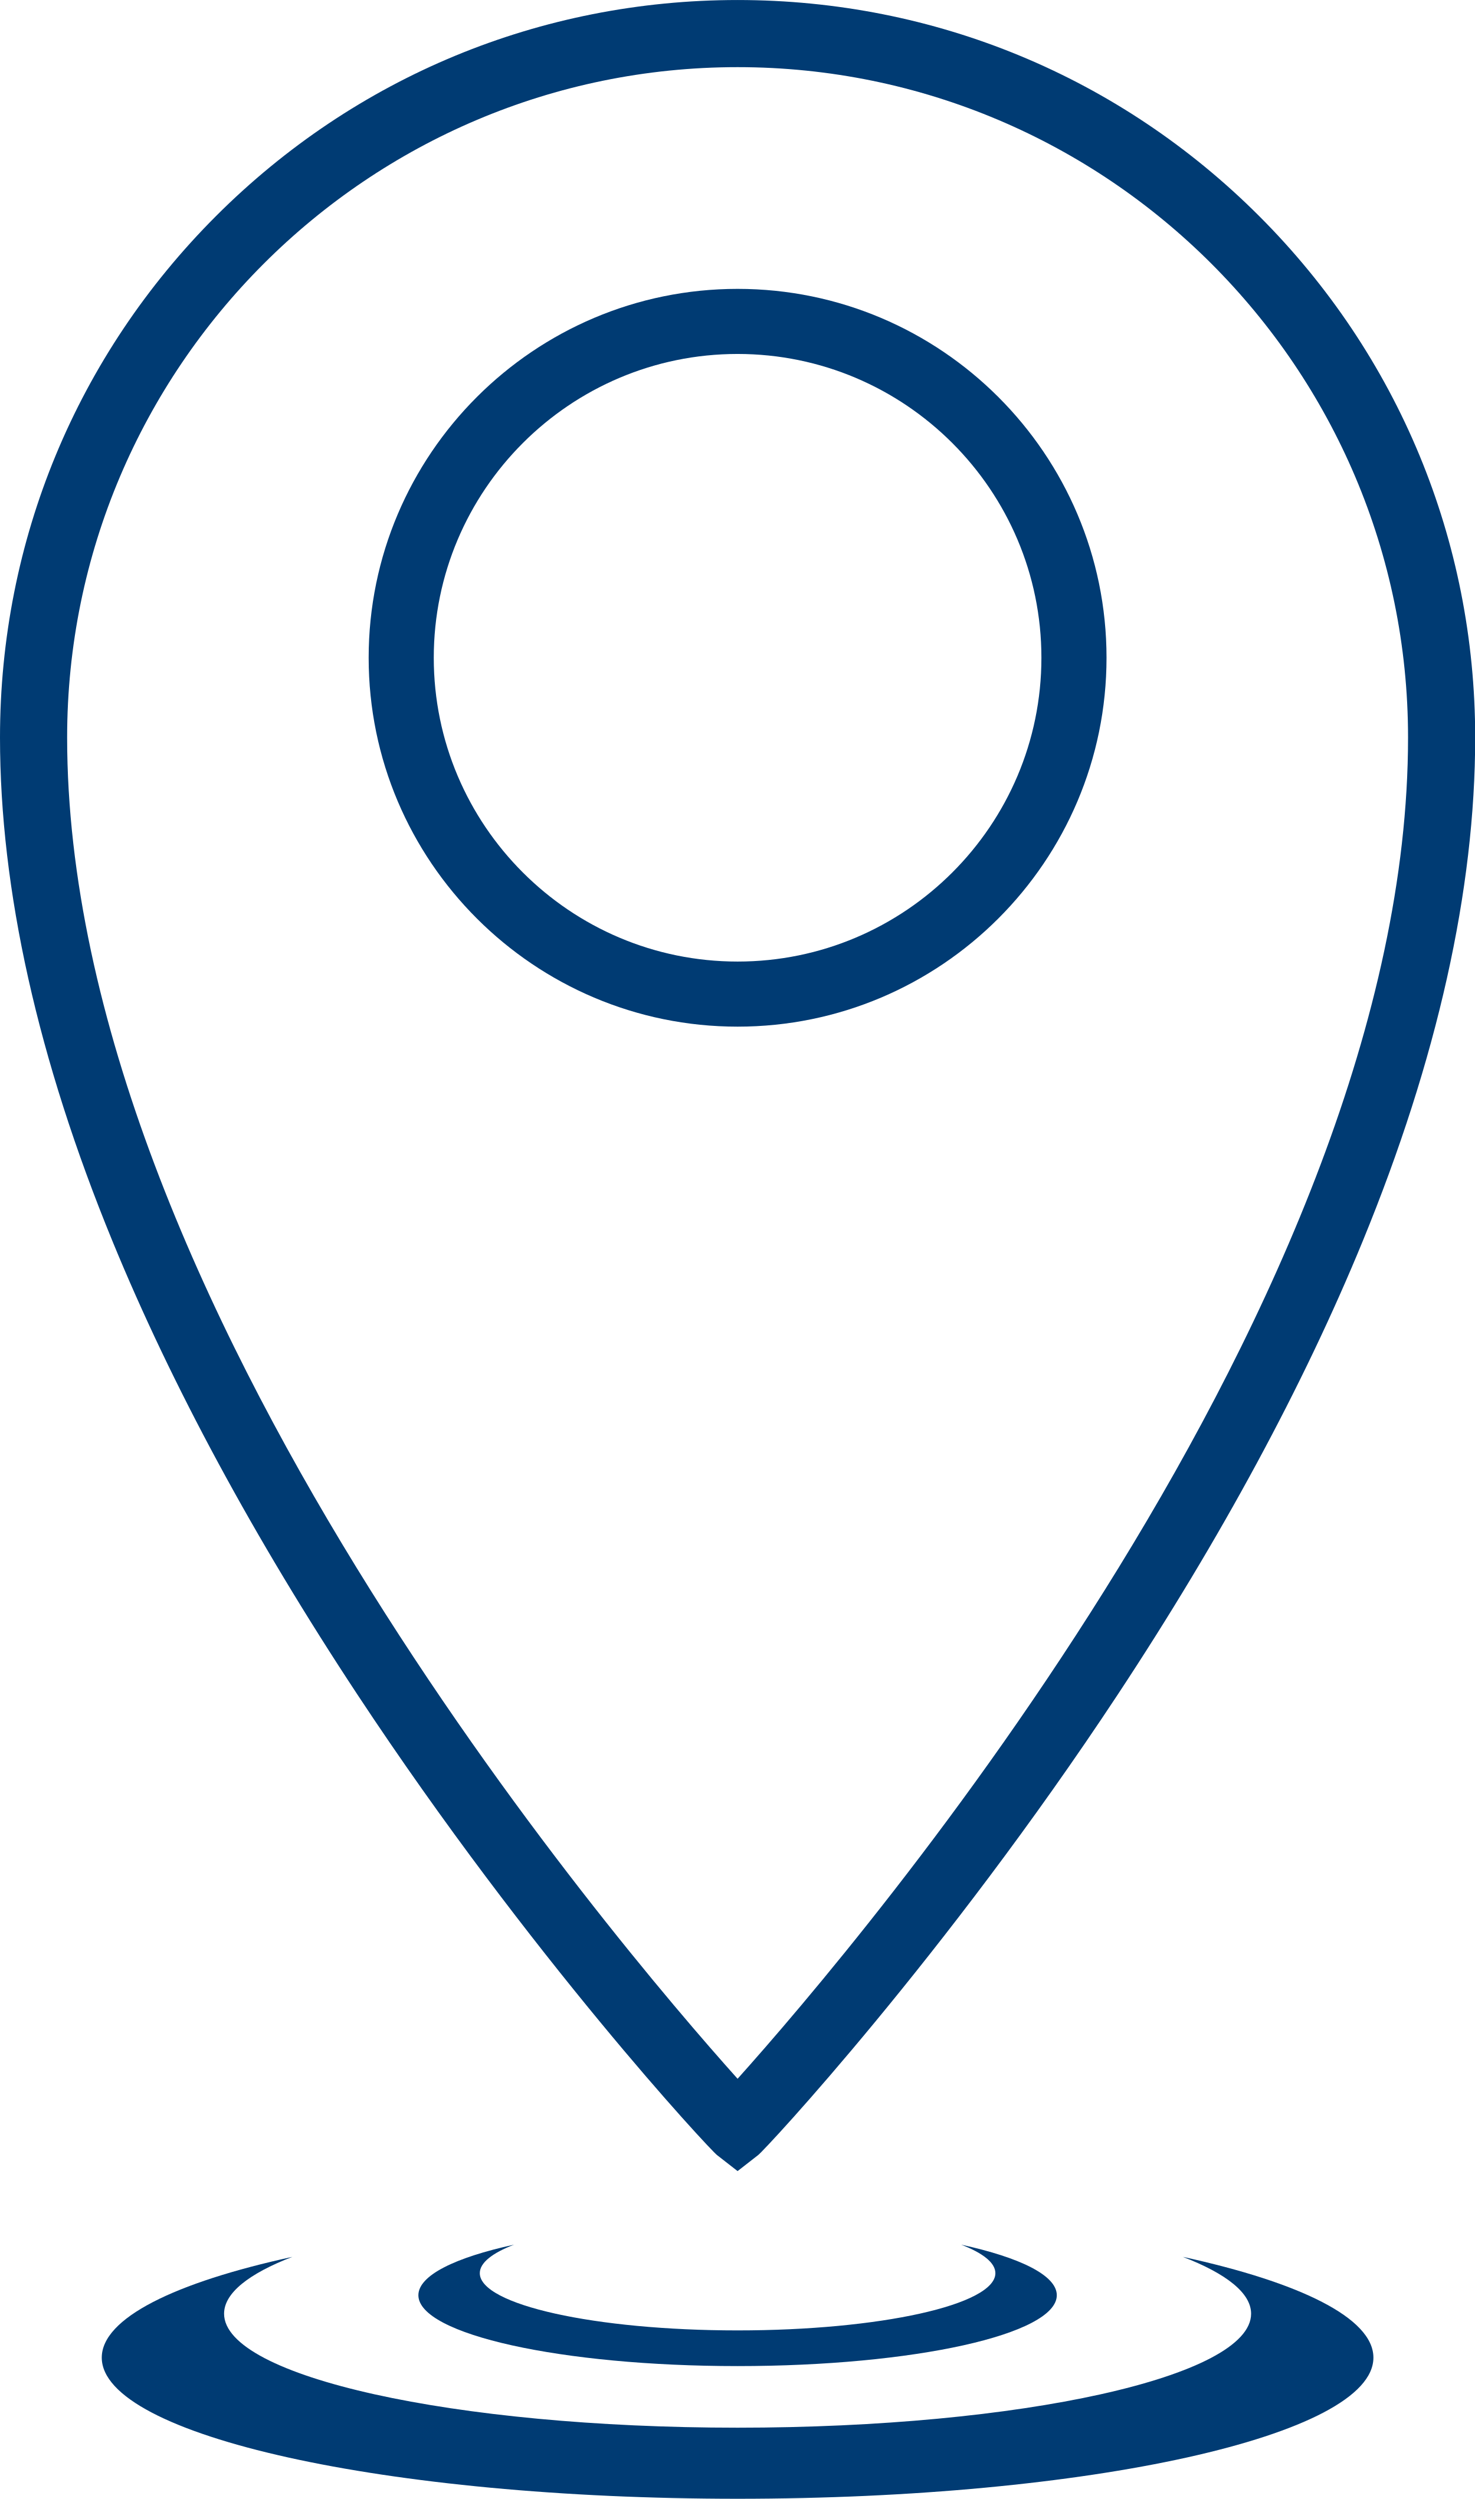 <?xml version="1.0" encoding="UTF-8" standalone="no"?><svg xmlns="http://www.w3.org/2000/svg" xmlns:xlink="http://www.w3.org/1999/xlink" fill="#000000" height="565.2" preserveAspectRatio="xMidYMid meet" version="1" viewBox="0.0 0.0 333.6 565.2" width="333.6" zoomAndPan="magnify"><defs><clipPath id="a"><path d="M 0 0 L 333.641 0 L 333.641 492 L 0 492 Z M 0 0"/></clipPath><clipPath id="b"><path d="M 23 510 L 311 510 L 311 565.199 L 23 565.199 Z M 23 510"/></clipPath></defs><g><g id="change1_3"><path d="M 166.82 80.062 C 128.93 80.062 98.105 110.891 98.105 148.777 C 98.105 186.672 128.93 217.496 166.82 217.496 C 204.711 217.496 235.535 186.672 235.535 148.777 C 235.535 110.891 204.711 80.062 166.82 80.062 Z M 166.82 232.219 C 120.812 232.219 83.379 194.789 83.379 148.777 C 83.379 102.77 120.812 65.34 166.82 65.34 C 212.828 65.34 250.262 102.77 250.262 148.777 C 250.262 194.789 212.828 232.219 166.82 232.219" fill="#003b73"/></g><g clip-path="url(#a)" id="change1_1"><path d="M 166.82 15.188 C 83.207 15.188 15.184 83.211 15.184 166.824 C 15.184 293.777 138.984 439.133 166.82 470.199 C 194.652 439.133 318.457 293.777 318.457 166.824 C 318.457 83.211 250.434 15.188 166.82 15.188 Z M 166.82 491.082 L 162.152 487.445 C 160.457 486.121 120.043 442.699 80.863 383.336 C 57.484 347.906 38.84 313.395 25.445 280.762 C 8.562 239.617 0 201.281 0 166.824 C 0 122.266 17.352 80.375 48.859 48.867 C 80.367 17.355 122.262 0.004 166.82 0.004 C 211.379 0.004 253.27 17.355 284.781 48.867 C 316.285 80.375 333.641 122.266 333.641 166.824 C 333.641 201.281 325.078 239.617 308.195 280.762 C 294.801 313.395 276.156 347.906 252.773 383.336 C 213.598 442.699 173.184 486.121 171.484 487.445 L 166.82 491.082" fill="#003b73"/></g><g clip-path="url(#b)" id="change1_2"><path d="M 267.539 510.488 C 277.348 514.273 282.961 518.66 282.961 523.34 C 282.961 537.578 230.961 549.121 166.82 549.121 C 102.676 549.121 50.68 537.578 50.68 523.34 C 50.68 518.66 56.293 514.273 66.102 510.488 C 39.516 516.281 23.016 524.352 23.016 533.273 C 23.016 550.906 87.398 565.199 166.82 565.199 C 246.242 565.199 310.625 550.906 310.625 533.273 C 310.625 524.352 294.125 516.281 267.539 510.488" fill="#003b73"/></g><g id="change1_4"><path d="M 217.383 507.723 C 222.309 509.621 225.125 511.824 225.125 514.172 C 225.125 521.32 199.02 527.117 166.82 527.117 C 134.617 527.117 108.516 521.32 108.516 514.172 C 108.516 511.824 111.332 509.621 116.258 507.723 C 102.91 510.633 94.625 514.68 94.625 519.16 C 94.625 528.012 126.949 535.188 166.82 535.188 C 206.691 535.188 239.016 528.012 239.016 519.16 C 239.016 514.68 230.73 510.633 217.383 507.723" fill="#003b73"/></g></g></svg>
